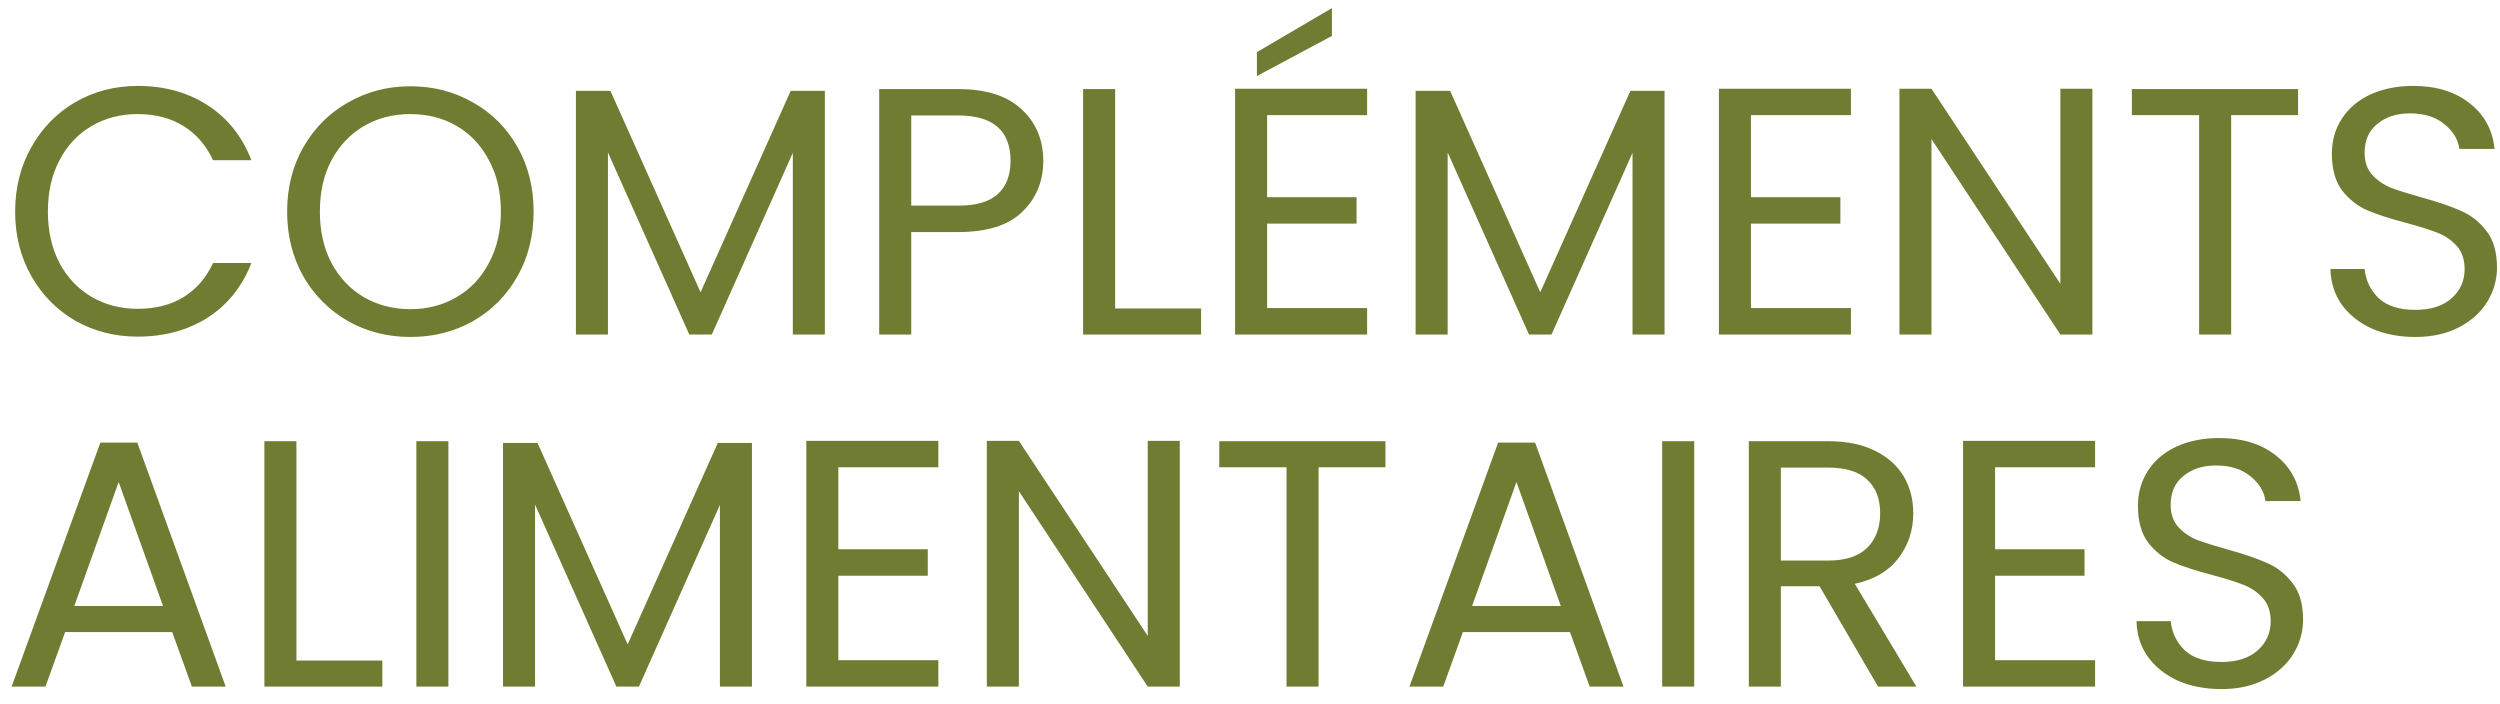 <svg xmlns="http://www.w3.org/2000/svg" width="142" height="40" viewBox="0 0 142 40" fill="none"><path d="M0.86 12.02C0.86 10.66 1.167 9.44 1.78 8.36C2.393 7.267 3.227 6.413 4.28 5.8C5.347 5.187 6.527 4.88 7.82 4.88C9.34 4.88 10.667 5.247 11.8 5.98C12.933 6.713 13.76 7.753 14.28 9.1H12.1C11.713 8.26 11.153 7.613 10.42 7.16C9.7 6.707 8.833 6.48 7.82 6.48C6.847 6.48 5.973 6.707 5.2 7.16C4.427 7.613 3.82 8.26 3.38 9.1C2.94 9.927 2.72 10.9 2.72 12.02C2.72 13.127 2.94 14.1 3.38 14.94C3.82 15.767 4.427 16.407 5.2 16.86C5.973 17.313 6.847 17.54 7.82 17.54C8.833 17.54 9.7 17.32 10.42 16.88C11.153 16.427 11.713 15.78 12.1 14.94H14.28C13.76 16.273 12.933 17.307 11.8 18.04C10.667 18.76 9.34 19.12 7.82 19.12C6.527 19.12 5.347 18.82 4.28 18.22C3.227 17.607 2.393 16.76 1.78 15.68C1.167 14.6 0.86 13.38 0.86 12.02ZM23.309 19.14C22.016 19.14 20.836 18.84 19.769 18.24C18.703 17.627 17.856 16.78 17.229 15.7C16.616 14.607 16.309 13.38 16.309 12.02C16.309 10.66 16.616 9.44 17.229 8.36C17.856 7.267 18.703 6.42 19.769 5.82C20.836 5.207 22.016 4.9 23.309 4.9C24.616 4.9 25.803 5.207 26.869 5.82C27.936 6.42 28.776 7.26 29.389 8.34C30.003 9.42 30.309 10.647 30.309 12.02C30.309 13.393 30.003 14.62 29.389 15.7C28.776 16.78 27.936 17.627 26.869 18.24C25.803 18.84 24.616 19.14 23.309 19.14ZM23.309 17.56C24.283 17.56 25.156 17.333 25.929 16.88C26.716 16.427 27.329 15.78 27.769 14.94C28.223 14.1 28.449 13.127 28.449 12.02C28.449 10.9 28.223 9.927 27.769 9.1C27.329 8.26 26.723 7.613 25.949 7.16C25.176 6.707 24.296 6.48 23.309 6.48C22.323 6.48 21.443 6.707 20.669 7.16C19.896 7.613 19.283 8.26 18.829 9.1C18.389 9.927 18.169 10.9 18.169 12.02C18.169 13.127 18.389 14.1 18.829 14.94C19.283 15.78 19.896 16.427 20.669 16.88C21.456 17.333 22.336 17.56 23.309 17.56ZM46.852 5.16V19H45.032V8.68L40.432 19H39.152L34.532 8.66V19H32.712V5.16H34.672L39.792 16.6L44.912 5.16H46.852ZM59.258 9.14C59.258 10.3 58.858 11.267 58.058 12.04C57.272 12.8 56.065 13.18 54.438 13.18H51.758V19H49.938V5.06H54.438C56.012 5.06 57.205 5.44 58.018 6.2C58.845 6.96 59.258 7.94 59.258 9.14ZM54.438 11.68C55.452 11.68 56.198 11.46 56.678 11.02C57.158 10.58 57.398 9.953 57.398 9.14C57.398 7.42 56.412 6.56 54.438 6.56H51.758V11.68H54.438ZM63.34 17.52H68.221V19H61.52V5.06H63.34V17.52ZM71.973 6.54V11.2H77.053V12.7H71.973V17.5H77.653V19H70.153V5.04H77.653V6.54H71.973ZM75.653 2.04L71.393 4.32V2.96L75.653 0.46V2.04ZM94.547 5.16V19H92.727V8.68L88.127 19H86.847L82.227 8.66V19H80.407V5.16H82.367L87.487 16.6L92.607 5.16H94.547ZM99.454 6.54V11.2H104.534V12.7H99.454V17.5H105.134V19H97.634V5.04H105.134V6.54H99.454ZM118.848 19H117.028L109.708 7.9V19H107.888V5.04H109.708L117.028 16.12V5.04H118.848V19ZM130.53 5.06V6.54H126.73V19H124.91V6.54H121.09V5.06H130.53ZM137.19 19.14C136.27 19.14 135.444 18.98 134.71 18.66C133.99 18.327 133.424 17.873 133.01 17.3C132.597 16.713 132.384 16.04 132.37 15.28H134.31C134.377 15.933 134.644 16.487 135.11 16.94C135.59 17.38 136.284 17.6 137.19 17.6C138.057 17.6 138.737 17.387 139.23 16.96C139.737 16.52 139.99 15.96 139.99 15.28C139.99 14.747 139.844 14.313 139.55 13.98C139.257 13.647 138.89 13.393 138.45 13.22C138.01 13.047 137.417 12.86 136.67 12.66C135.75 12.42 135.01 12.18 134.45 11.94C133.904 11.7 133.43 11.327 133.03 10.82C132.644 10.3 132.45 9.607 132.45 8.74C132.45 7.98 132.644 7.307 133.03 6.72C133.417 6.133 133.957 5.68 134.65 5.36C135.357 5.04 136.164 4.88 137.07 4.88C138.377 4.88 139.444 5.207 140.27 5.86C141.11 6.513 141.584 7.38 141.69 8.46H139.69C139.624 7.927 139.344 7.46 138.85 7.06C138.357 6.647 137.704 6.44 136.89 6.44C136.13 6.44 135.51 6.64 135.03 7.04C134.55 7.427 134.31 7.973 134.31 8.68C134.31 9.187 134.45 9.6 134.73 9.92C135.024 10.24 135.377 10.487 135.79 10.66C136.217 10.82 136.81 11.007 137.57 11.22C138.49 11.473 139.23 11.727 139.79 11.98C140.35 12.22 140.83 12.6 141.23 13.12C141.63 13.627 141.83 14.32 141.83 15.2C141.83 15.88 141.65 16.52 141.29 17.12C140.93 17.72 140.397 18.207 139.69 18.58C138.984 18.953 138.15 19.14 137.19 19.14ZM9.78 35.9H3.7L2.58 39H0.66L5.7 25.14H7.8L12.82 39H10.9L9.78 35.9ZM9.26 34.42L6.74 27.38L4.22 34.42H9.26ZM16.837 37.52H21.717V39H15.017V25.06H16.837V37.52ZM25.469 25.06V39H23.649V25.06H25.469ZM42.711 25.16V39H40.891V28.68L36.291 39H35.011L30.391 28.66V39H28.571V25.16H30.531L35.651 36.6L40.771 25.16H42.711ZM47.618 26.54V31.2H52.698V32.7H47.618V37.5H53.298V39H45.798V25.04H53.298V26.54H47.618ZM67.012 39H65.192L57.872 27.9V39H56.052V25.04H57.872L65.192 36.12V25.04H67.012V39ZM78.694 25.06V26.54H74.894V39H73.074V26.54H69.254V25.06H78.694ZM89.174 35.9H83.094L81.975 39H80.055L85.094 25.14H87.195L92.215 39H90.294L89.174 35.9ZM88.654 34.42L86.135 27.38L83.615 34.42H88.654ZM96.231 25.06V39H94.411V25.06H96.231ZM106.673 39L103.353 33.3H101.153V39H99.333V25.06H103.833C104.886 25.06 105.773 25.24 106.493 25.6C107.226 25.96 107.773 26.447 108.133 27.06C108.493 27.673 108.673 28.373 108.673 29.16C108.673 30.12 108.393 30.967 107.833 31.7C107.286 32.433 106.46 32.92 105.353 33.16L108.853 39H106.673ZM101.153 31.84H103.833C104.82 31.84 105.56 31.6 106.053 31.12C106.546 30.627 106.793 29.973 106.793 29.16C106.793 28.333 106.546 27.693 106.053 27.24C105.573 26.787 104.833 26.56 103.833 26.56H101.153V31.84ZM113.321 26.54V31.2H118.401V32.7H113.321V37.5H119.001V39H111.501V25.04H119.001V26.54H113.321ZM126.175 39.14C125.255 39.14 124.428 38.98 123.695 38.66C122.975 38.327 122.408 37.873 121.995 37.3C121.582 36.713 121.368 36.04 121.355 35.28H123.295C123.362 35.933 123.628 36.487 124.095 36.94C124.575 37.38 125.268 37.6 126.175 37.6C127.042 37.6 127.722 37.387 128.215 36.96C128.722 36.52 128.975 35.96 128.975 35.28C128.975 34.747 128.828 34.313 128.535 33.98C128.242 33.647 127.875 33.393 127.435 33.22C126.995 33.047 126.402 32.86 125.655 32.66C124.735 32.42 123.995 32.18 123.435 31.94C122.888 31.7 122.415 31.327 122.015 30.82C121.628 30.3 121.435 29.607 121.435 28.74C121.435 27.98 121.628 27.307 122.015 26.72C122.402 26.133 122.942 25.68 123.635 25.36C124.342 25.04 125.148 24.88 126.055 24.88C127.362 24.88 128.428 25.207 129.255 25.86C130.095 26.513 130.568 27.38 130.675 28.46H128.675C128.608 27.927 128.328 27.46 127.835 27.06C127.342 26.647 126.688 26.44 125.875 26.44C125.115 26.44 124.495 26.64 124.015 27.04C123.535 27.427 123.295 27.973 123.295 28.68C123.295 29.187 123.435 29.6 123.715 29.92C124.008 30.24 124.362 30.487 124.775 30.66C125.202 30.82 125.795 31.007 126.555 31.22C127.475 31.473 128.215 31.727 128.775 31.98C129.335 32.22 129.815 32.6 130.215 33.12C130.615 33.627 130.815 34.32 130.815 35.2C130.815 35.88 130.635 36.52 130.275 37.12C129.915 37.72 129.382 38.207 128.675 38.58C127.968 38.953 127.135 39.14 126.175 39.14Z" fill="#717C33"></path></svg>